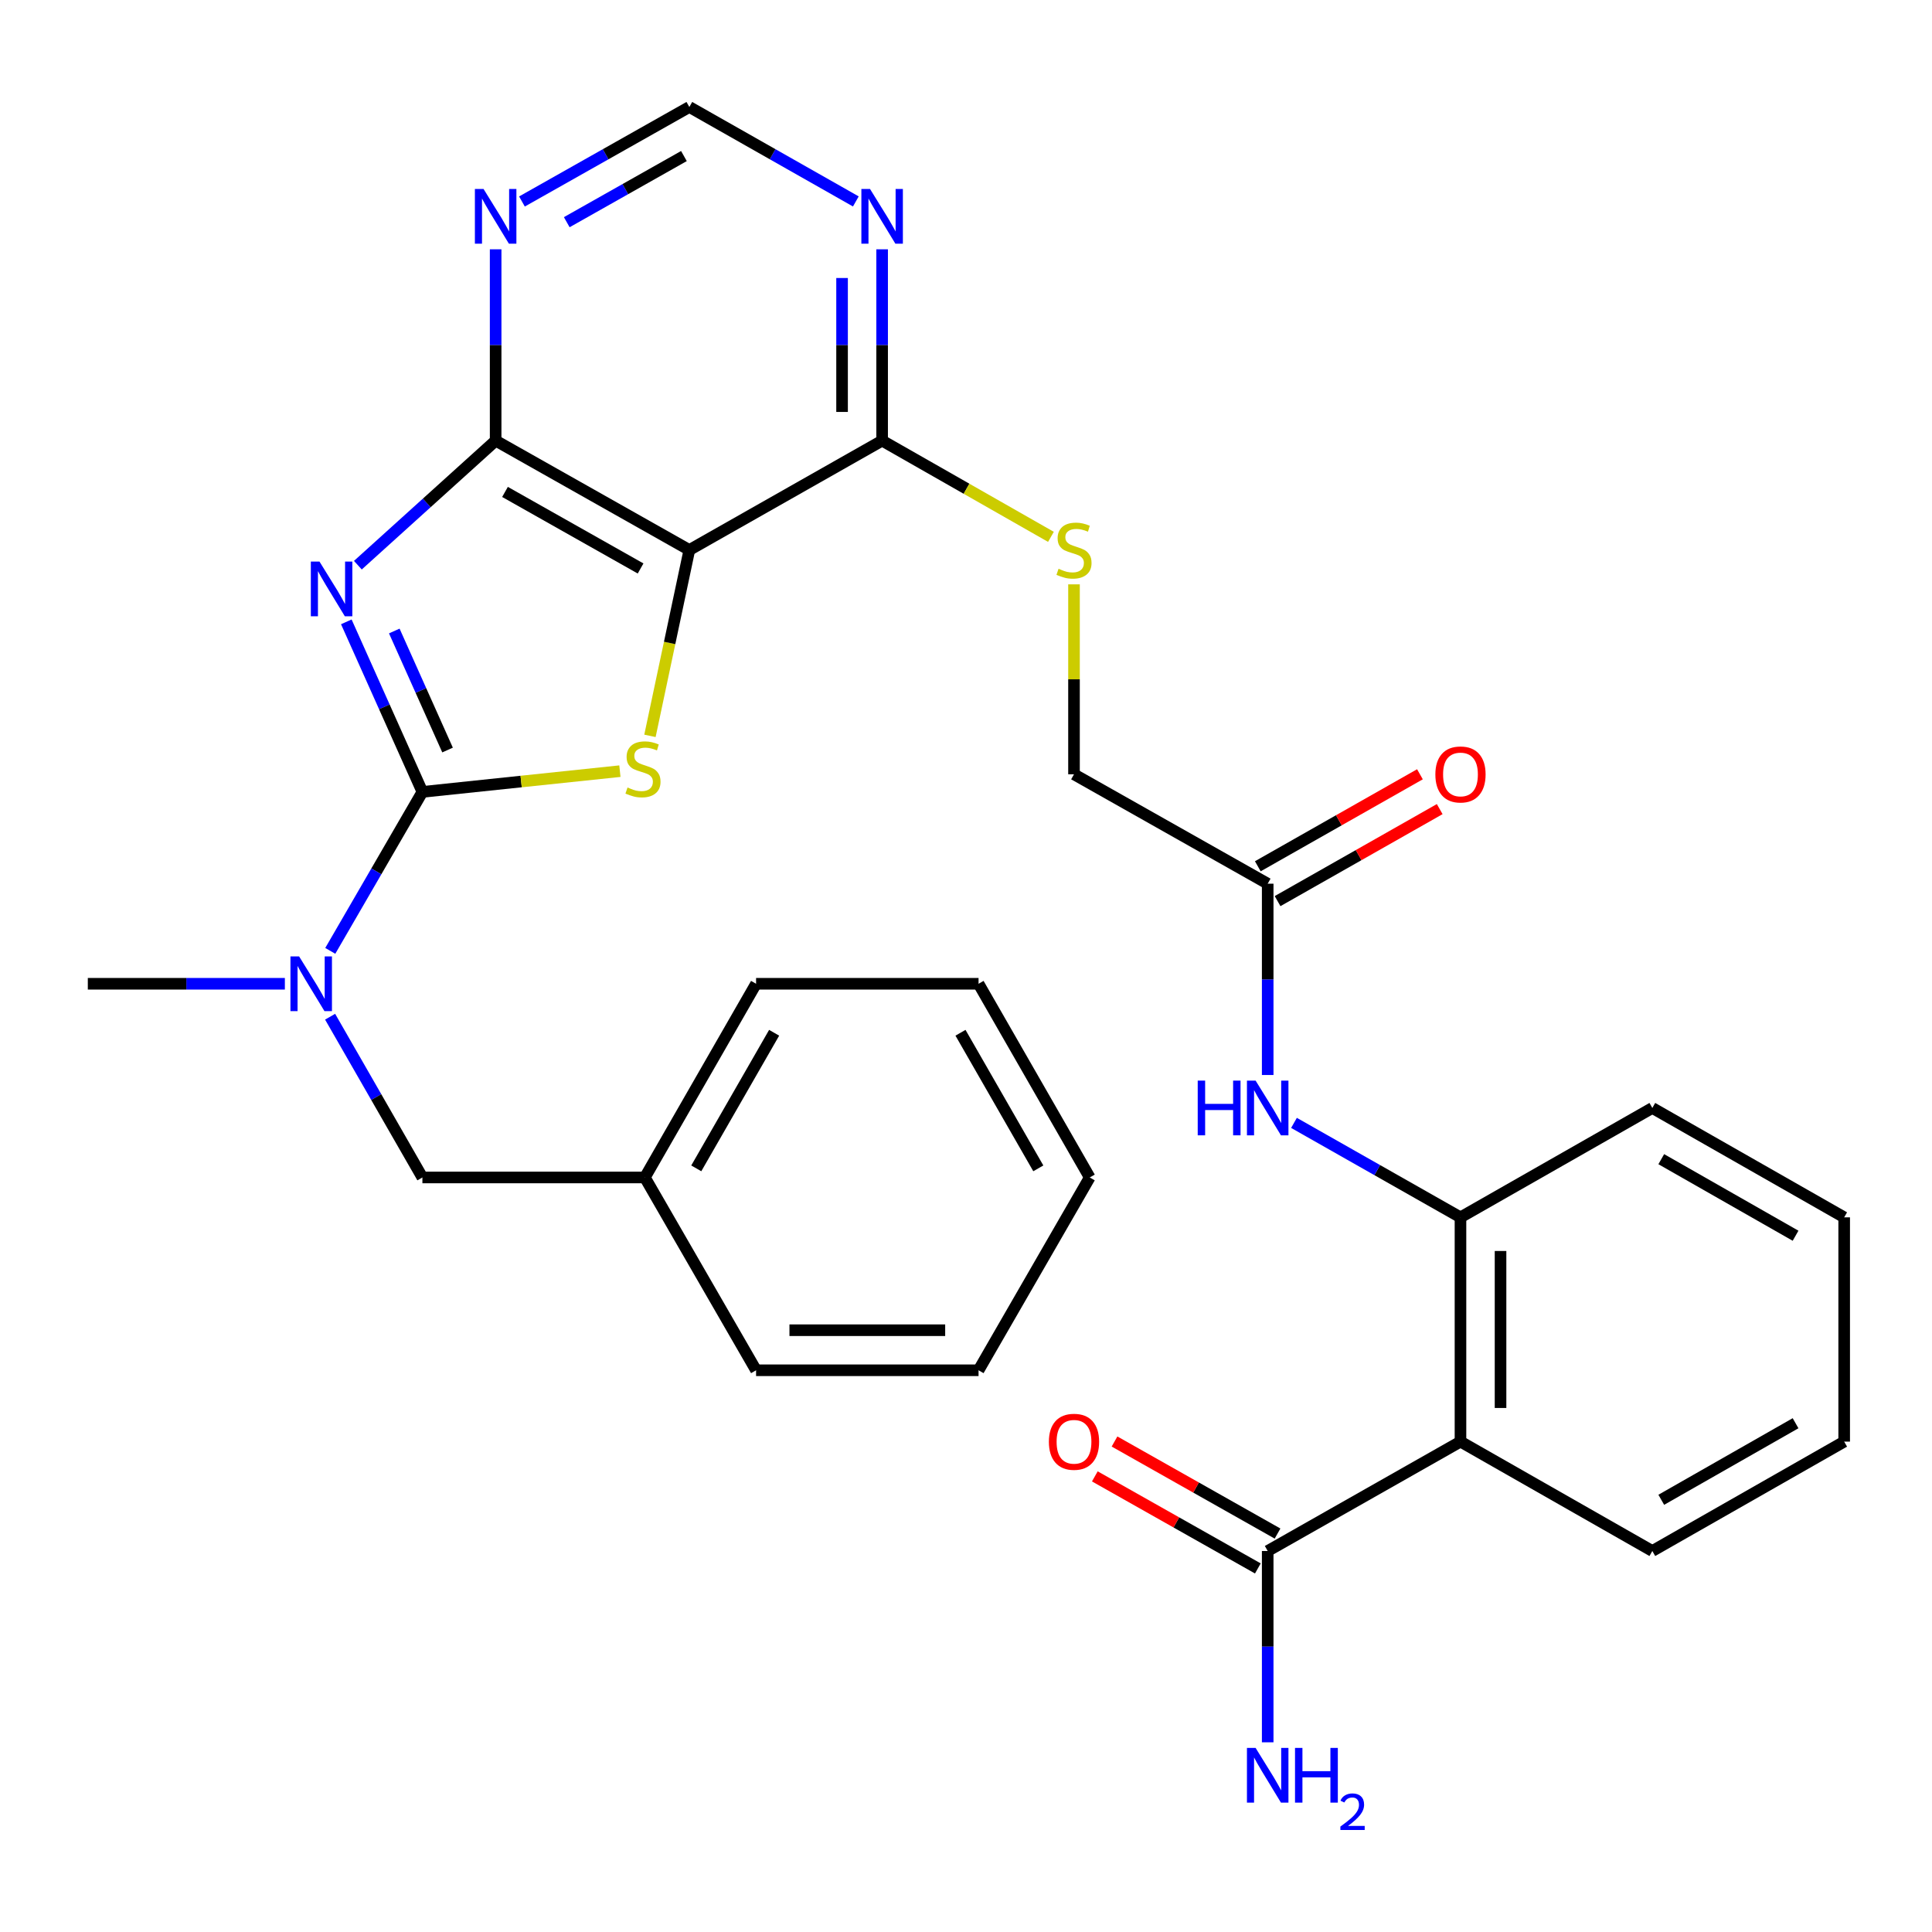 <?xml version='1.0' encoding='iso-8859-1'?>
<svg version='1.1' baseProfile='full'
              xmlns='http://www.w3.org/2000/svg'
                      xmlns:rdkit='http://www.rdkit.org/xml'
                      xmlns:xlink='http://www.w3.org/1999/xlink'
                  xml:space='preserve'
width='1000px' height='1000px' viewBox='0 0 1000 1000'>
<!-- END OF HEADER -->
<rect style='opacity:1.0;fill:#FFFFFF;stroke:none' width='1000' height='1000' x='0' y='0'> </rect>
<path class='bond-0' d='M 179.253,321.872 L 198.944,365.878' style='fill:none;fill-rule:evenodd;stroke:#0000FF;stroke-width:6px;stroke-linecap:butt;stroke-linejoin:miter;stroke-opacity:1' />
<path class='bond-0' d='M 198.944,365.878 L 218.636,409.884' style='fill:none;fill-rule:evenodd;stroke:#000000;stroke-width:6px;stroke-linecap:butt;stroke-linejoin:miter;stroke-opacity:1' />
<path class='bond-0' d='M 204.085,326.605 L 217.869,357.409' style='fill:none;fill-rule:evenodd;stroke:#0000FF;stroke-width:6px;stroke-linecap:butt;stroke-linejoin:miter;stroke-opacity:1' />
<path class='bond-0' d='M 217.869,357.409 L 231.654,388.213' style='fill:none;fill-rule:evenodd;stroke:#000000;stroke-width:6px;stroke-linecap:butt;stroke-linejoin:miter;stroke-opacity:1' />
<path class='bond-3' d='M 185.231,292.539 L 220.887,260.307' style='fill:none;fill-rule:evenodd;stroke:#0000FF;stroke-width:6px;stroke-linecap:butt;stroke-linejoin:miter;stroke-opacity:1' />
<path class='bond-3' d='M 220.887,260.307 L 256.544,228.075' style='fill:none;fill-rule:evenodd;stroke:#000000;stroke-width:6px;stroke-linecap:butt;stroke-linejoin:miter;stroke-opacity:1' />
<path class='bond-1' d='M 218.636,409.884 L 269.747,404.516' style='fill:none;fill-rule:evenodd;stroke:#000000;stroke-width:6px;stroke-linecap:butt;stroke-linejoin:miter;stroke-opacity:1' />
<path class='bond-1' d='M 269.747,404.516 L 320.858,399.148' style='fill:none;fill-rule:evenodd;stroke:#CCCC00;stroke-width:6px;stroke-linecap:butt;stroke-linejoin:miter;stroke-opacity:1' />
<path class='bond-6' d='M 218.636,409.884 L 194.792,451.025' style='fill:none;fill-rule:evenodd;stroke:#000000;stroke-width:6px;stroke-linecap:butt;stroke-linejoin:miter;stroke-opacity:1' />
<path class='bond-6' d='M 194.792,451.025 L 170.948,492.167' style='fill:none;fill-rule:evenodd;stroke:#0000FF;stroke-width:6px;stroke-linecap:butt;stroke-linejoin:miter;stroke-opacity:1' />
<path class='bond-31' d='M 336.414,380.88 L 346.607,332.778' style='fill:none;fill-rule:evenodd;stroke:#CCCC00;stroke-width:6px;stroke-linecap:butt;stroke-linejoin:miter;stroke-opacity:1' />
<path class='bond-31' d='M 346.607,332.778 L 356.801,284.677' style='fill:none;fill-rule:evenodd;stroke:#000000;stroke-width:6px;stroke-linecap:butt;stroke-linejoin:miter;stroke-opacity:1' />
<path class='bond-2' d='M 356.801,284.677 L 256.544,228.075' style='fill:none;fill-rule:evenodd;stroke:#000000;stroke-width:6px;stroke-linecap:butt;stroke-linejoin:miter;stroke-opacity:1' />
<path class='bond-2' d='M 331.569,294.241 L 261.389,254.62' style='fill:none;fill-rule:evenodd;stroke:#000000;stroke-width:6px;stroke-linecap:butt;stroke-linejoin:miter;stroke-opacity:1' />
<path class='bond-5' d='M 356.801,284.677 L 456.587,228.075' style='fill:none;fill-rule:evenodd;stroke:#000000;stroke-width:6px;stroke-linecap:butt;stroke-linejoin:miter;stroke-opacity:1' />
<path class='bond-7' d='M 256.544,228.075 L 256.544,178.558' style='fill:none;fill-rule:evenodd;stroke:#000000;stroke-width:6px;stroke-linecap:butt;stroke-linejoin:miter;stroke-opacity:1' />
<path class='bond-7' d='M 256.544,178.558 L 256.544,129.042' style='fill:none;fill-rule:evenodd;stroke:#0000FF;stroke-width:6px;stroke-linecap:butt;stroke-linejoin:miter;stroke-opacity:1' />
<path class='bond-4' d='M 755.942,746.18 L 755.942,630.096' style='fill:none;fill-rule:evenodd;stroke:#000000;stroke-width:6px;stroke-linecap:butt;stroke-linejoin:miter;stroke-opacity:1' />
<path class='bond-4' d='M 776.676,728.767 L 776.676,647.508' style='fill:none;fill-rule:evenodd;stroke:#000000;stroke-width:6px;stroke-linecap:butt;stroke-linejoin:miter;stroke-opacity:1' />
<path class='bond-9' d='M 755.942,746.18 L 656.157,802.793' style='fill:none;fill-rule:evenodd;stroke:#000000;stroke-width:6px;stroke-linecap:butt;stroke-linejoin:miter;stroke-opacity:1' />
<path class='bond-21' d='M 755.942,746.18 L 855.244,802.793' style='fill:none;fill-rule:evenodd;stroke:#000000;stroke-width:6px;stroke-linecap:butt;stroke-linejoin:miter;stroke-opacity:1' />
<path class='bond-13' d='M 456.587,228.075 L 500.274,252.974' style='fill:none;fill-rule:evenodd;stroke:#000000;stroke-width:6px;stroke-linecap:butt;stroke-linejoin:miter;stroke-opacity:1' />
<path class='bond-13' d='M 500.274,252.974 L 543.962,277.873' style='fill:none;fill-rule:evenodd;stroke:#CCCC00;stroke-width:6px;stroke-linecap:butt;stroke-linejoin:miter;stroke-opacity:1' />
<path class='bond-32' d='M 456.587,228.075 L 456.587,178.558' style='fill:none;fill-rule:evenodd;stroke:#000000;stroke-width:6px;stroke-linecap:butt;stroke-linejoin:miter;stroke-opacity:1' />
<path class='bond-32' d='M 456.587,178.558 L 456.587,129.042' style='fill:none;fill-rule:evenodd;stroke:#0000FF;stroke-width:6px;stroke-linecap:butt;stroke-linejoin:miter;stroke-opacity:1' />
<path class='bond-32' d='M 435.853,213.22 L 435.853,178.558' style='fill:none;fill-rule:evenodd;stroke:#000000;stroke-width:6px;stroke-linecap:butt;stroke-linejoin:miter;stroke-opacity:1' />
<path class='bond-32' d='M 435.853,178.558 L 435.853,143.897' style='fill:none;fill-rule:evenodd;stroke:#0000FF;stroke-width:6px;stroke-linecap:butt;stroke-linejoin:miter;stroke-opacity:1' />
<path class='bond-15' d='M 170.866,526.247 L 194.751,567.851' style='fill:none;fill-rule:evenodd;stroke:#0000FF;stroke-width:6px;stroke-linecap:butt;stroke-linejoin:miter;stroke-opacity:1' />
<path class='bond-15' d='M 194.751,567.851 L 218.636,609.454' style='fill:none;fill-rule:evenodd;stroke:#000000;stroke-width:6px;stroke-linecap:butt;stroke-linejoin:miter;stroke-opacity:1' />
<path class='bond-23' d='M 147.447,509.197 L 96.451,509.197' style='fill:none;fill-rule:evenodd;stroke:#0000FF;stroke-width:6px;stroke-linecap:butt;stroke-linejoin:miter;stroke-opacity:1' />
<path class='bond-23' d='M 96.451,509.197 L 45.455,509.197' style='fill:none;fill-rule:evenodd;stroke:#000000;stroke-width:6px;stroke-linecap:butt;stroke-linejoin:miter;stroke-opacity:1' />
<path class='bond-14' d='M 270.162,104.291 L 313.482,79.834' style='fill:none;fill-rule:evenodd;stroke:#0000FF;stroke-width:6px;stroke-linecap:butt;stroke-linejoin:miter;stroke-opacity:1' />
<path class='bond-14' d='M 313.482,79.834 L 356.801,55.377' style='fill:none;fill-rule:evenodd;stroke:#000000;stroke-width:6px;stroke-linecap:butt;stroke-linejoin:miter;stroke-opacity:1' />
<path class='bond-14' d='M 293.351,115.008 L 323.675,97.889' style='fill:none;fill-rule:evenodd;stroke:#0000FF;stroke-width:6px;stroke-linecap:butt;stroke-linejoin:miter;stroke-opacity:1' />
<path class='bond-14' d='M 323.675,97.889 L 353.998,80.769' style='fill:none;fill-rule:evenodd;stroke:#000000;stroke-width:6px;stroke-linecap:butt;stroke-linejoin:miter;stroke-opacity:1' />
<path class='bond-8' d='M 755.942,630.096 L 712.854,605.649' style='fill:none;fill-rule:evenodd;stroke:#000000;stroke-width:6px;stroke-linecap:butt;stroke-linejoin:miter;stroke-opacity:1' />
<path class='bond-8' d='M 712.854,605.649 L 669.765,581.203' style='fill:none;fill-rule:evenodd;stroke:#0000FF;stroke-width:6px;stroke-linecap:butt;stroke-linejoin:miter;stroke-opacity:1' />
<path class='bond-22' d='M 755.942,630.096 L 855.244,573.482' style='fill:none;fill-rule:evenodd;stroke:#000000;stroke-width:6px;stroke-linecap:butt;stroke-linejoin:miter;stroke-opacity:1' />
<path class='bond-16' d='M 661.254,793.767 L 619.065,769.943' style='fill:none;fill-rule:evenodd;stroke:#000000;stroke-width:6px;stroke-linecap:butt;stroke-linejoin:miter;stroke-opacity:1' />
<path class='bond-16' d='M 619.065,769.943 L 576.875,746.119' style='fill:none;fill-rule:evenodd;stroke:#FF0000;stroke-width:6px;stroke-linecap:butt;stroke-linejoin:miter;stroke-opacity:1' />
<path class='bond-16' d='M 651.06,811.82 L 608.87,787.997' style='fill:none;fill-rule:evenodd;stroke:#000000;stroke-width:6px;stroke-linecap:butt;stroke-linejoin:miter;stroke-opacity:1' />
<path class='bond-16' d='M 608.87,787.997 L 566.681,764.173' style='fill:none;fill-rule:evenodd;stroke:#FF0000;stroke-width:6px;stroke-linecap:butt;stroke-linejoin:miter;stroke-opacity:1' />
<path class='bond-19' d='M 656.157,802.793 L 656.157,852.304' style='fill:none;fill-rule:evenodd;stroke:#000000;stroke-width:6px;stroke-linecap:butt;stroke-linejoin:miter;stroke-opacity:1' />
<path class='bond-19' d='M 656.157,852.304 L 656.157,901.815' style='fill:none;fill-rule:evenodd;stroke:#0000FF;stroke-width:6px;stroke-linecap:butt;stroke-linejoin:miter;stroke-opacity:1' />
<path class='bond-10' d='M 442.979,104.26 L 399.89,79.819' style='fill:none;fill-rule:evenodd;stroke:#0000FF;stroke-width:6px;stroke-linecap:butt;stroke-linejoin:miter;stroke-opacity:1' />
<path class='bond-10' d='M 399.89,79.819 L 356.801,55.377' style='fill:none;fill-rule:evenodd;stroke:#000000;stroke-width:6px;stroke-linecap:butt;stroke-linejoin:miter;stroke-opacity:1' />
<path class='bond-11' d='M 656.157,556.42 L 656.157,506.909' style='fill:none;fill-rule:evenodd;stroke:#0000FF;stroke-width:6px;stroke-linecap:butt;stroke-linejoin:miter;stroke-opacity:1' />
<path class='bond-11' d='M 656.157,506.909 L 656.157,457.398' style='fill:none;fill-rule:evenodd;stroke:#000000;stroke-width:6px;stroke-linecap:butt;stroke-linejoin:miter;stroke-opacity:1' />
<path class='bond-12' d='M 656.157,457.398 L 555.9,400.773' style='fill:none;fill-rule:evenodd;stroke:#000000;stroke-width:6px;stroke-linecap:butt;stroke-linejoin:miter;stroke-opacity:1' />
<path class='bond-17' d='M 661.274,466.414 L 703.232,442.604' style='fill:none;fill-rule:evenodd;stroke:#000000;stroke-width:6px;stroke-linecap:butt;stroke-linejoin:miter;stroke-opacity:1' />
<path class='bond-17' d='M 703.232,442.604 L 745.191,418.794' style='fill:none;fill-rule:evenodd;stroke:#FF0000;stroke-width:6px;stroke-linecap:butt;stroke-linejoin:miter;stroke-opacity:1' />
<path class='bond-17' d='M 651.041,448.382 L 692.999,424.571' style='fill:none;fill-rule:evenodd;stroke:#000000;stroke-width:6px;stroke-linecap:butt;stroke-linejoin:miter;stroke-opacity:1' />
<path class='bond-17' d='M 692.999,424.571 L 734.958,400.761' style='fill:none;fill-rule:evenodd;stroke:#FF0000;stroke-width:6px;stroke-linecap:butt;stroke-linejoin:miter;stroke-opacity:1' />
<path class='bond-18' d='M 555.9,302.459 L 555.9,351.616' style='fill:none;fill-rule:evenodd;stroke:#CCCC00;stroke-width:6px;stroke-linecap:butt;stroke-linejoin:miter;stroke-opacity:1' />
<path class='bond-18' d='M 555.9,351.616 L 555.9,400.773' style='fill:none;fill-rule:evenodd;stroke:#000000;stroke-width:6px;stroke-linecap:butt;stroke-linejoin:miter;stroke-opacity:1' />
<path class='bond-20' d='M 218.636,609.454 L 333.776,609.454' style='fill:none;fill-rule:evenodd;stroke:#000000;stroke-width:6px;stroke-linecap:butt;stroke-linejoin:miter;stroke-opacity:1' />
<path class='bond-24' d='M 333.776,609.454 L 391.345,509.197' style='fill:none;fill-rule:evenodd;stroke:#000000;stroke-width:6px;stroke-linecap:butt;stroke-linejoin:miter;stroke-opacity:1' />
<path class='bond-24' d='M 360.391,604.74 L 400.69,534.56' style='fill:none;fill-rule:evenodd;stroke:#000000;stroke-width:6px;stroke-linecap:butt;stroke-linejoin:miter;stroke-opacity:1' />
<path class='bond-25' d='M 333.776,609.454 L 391.345,709.251' style='fill:none;fill-rule:evenodd;stroke:#000000;stroke-width:6px;stroke-linecap:butt;stroke-linejoin:miter;stroke-opacity:1' />
<path class='bond-34' d='M 855.244,802.793 L 954.545,746.18' style='fill:none;fill-rule:evenodd;stroke:#000000;stroke-width:6px;stroke-linecap:butt;stroke-linejoin:miter;stroke-opacity:1' />
<path class='bond-34' d='M 859.87,776.29 L 929.381,736.66' style='fill:none;fill-rule:evenodd;stroke:#000000;stroke-width:6px;stroke-linecap:butt;stroke-linejoin:miter;stroke-opacity:1' />
<path class='bond-27' d='M 855.244,573.482 L 954.545,630.096' style='fill:none;fill-rule:evenodd;stroke:#000000;stroke-width:6px;stroke-linecap:butt;stroke-linejoin:miter;stroke-opacity:1' />
<path class='bond-27' d='M 859.87,599.986 L 929.381,639.615' style='fill:none;fill-rule:evenodd;stroke:#000000;stroke-width:6px;stroke-linecap:butt;stroke-linejoin:miter;stroke-opacity:1' />
<path class='bond-28' d='M 391.345,509.197 L 506.496,509.197' style='fill:none;fill-rule:evenodd;stroke:#000000;stroke-width:6px;stroke-linecap:butt;stroke-linejoin:miter;stroke-opacity:1' />
<path class='bond-29' d='M 391.345,709.251 L 506.496,709.251' style='fill:none;fill-rule:evenodd;stroke:#000000;stroke-width:6px;stroke-linecap:butt;stroke-linejoin:miter;stroke-opacity:1' />
<path class='bond-29' d='M 408.618,688.518 L 489.224,688.518' style='fill:none;fill-rule:evenodd;stroke:#000000;stroke-width:6px;stroke-linecap:butt;stroke-linejoin:miter;stroke-opacity:1' />
<path class='bond-26' d='M 954.545,746.18 L 954.545,630.096' style='fill:none;fill-rule:evenodd;stroke:#000000;stroke-width:6px;stroke-linecap:butt;stroke-linejoin:miter;stroke-opacity:1' />
<path class='bond-33' d='M 506.496,509.197 L 564.043,609.454' style='fill:none;fill-rule:evenodd;stroke:#000000;stroke-width:6px;stroke-linecap:butt;stroke-linejoin:miter;stroke-opacity:1' />
<path class='bond-33' d='M 497.147,534.557 L 537.429,604.737' style='fill:none;fill-rule:evenodd;stroke:#000000;stroke-width:6px;stroke-linecap:butt;stroke-linejoin:miter;stroke-opacity:1' />
<path class='bond-30' d='M 506.496,709.251 L 564.043,609.454' style='fill:none;fill-rule:evenodd;stroke:#000000;stroke-width:6px;stroke-linecap:butt;stroke-linejoin:miter;stroke-opacity:1' />
<path  class='atom-0' d='M 165.369 290.675
L 174.649 305.675
Q 175.569 307.155, 177.049 309.835
Q 178.529 312.515, 178.609 312.675
L 178.609 290.675
L 182.369 290.675
L 182.369 318.995
L 178.489 318.995
L 168.529 302.595
Q 167.369 300.675, 166.129 298.475
Q 164.929 296.275, 164.569 295.595
L 164.569 318.995
L 160.889 318.995
L 160.889 290.675
L 165.369 290.675
' fill='#0000FF'/>
<path  class='atom-2' d='M 324.808 407.613
Q 325.128 407.733, 326.448 408.293
Q 327.768 408.853, 329.208 409.213
Q 330.688 409.533, 332.128 409.533
Q 334.808 409.533, 336.368 408.253
Q 337.928 406.933, 337.928 404.653
Q 337.928 403.093, 337.128 402.133
Q 336.368 401.173, 335.168 400.653
Q 333.968 400.133, 331.968 399.533
Q 329.448 398.773, 327.928 398.053
Q 326.448 397.333, 325.368 395.813
Q 324.328 394.293, 324.328 391.733
Q 324.328 388.173, 326.728 385.973
Q 329.168 383.773, 333.968 383.773
Q 337.248 383.773, 340.968 385.333
L 340.048 388.413
Q 336.648 387.013, 334.088 387.013
Q 331.328 387.013, 329.808 388.173
Q 328.288 389.293, 328.328 391.253
Q 328.328 392.773, 329.088 393.693
Q 329.888 394.613, 331.008 395.133
Q 332.168 395.653, 334.088 396.253
Q 336.648 397.053, 338.168 397.853
Q 339.688 398.653, 340.768 400.293
Q 341.888 401.893, 341.888 404.653
Q 341.888 408.573, 339.248 410.693
Q 336.648 412.773, 332.288 412.773
Q 329.768 412.773, 327.848 412.213
Q 325.968 411.693, 323.728 410.773
L 324.808 407.613
' fill='#CCCC00'/>
<path  class='atom-7' d='M 154.818 495.037
L 164.098 510.037
Q 165.018 511.517, 166.498 514.197
Q 167.978 516.877, 168.058 517.037
L 168.058 495.037
L 171.818 495.037
L 171.818 523.357
L 167.938 523.357
L 157.978 506.957
Q 156.818 505.037, 155.578 502.837
Q 154.378 500.637, 154.018 499.957
L 154.018 523.357
L 150.338 523.357
L 150.338 495.037
L 154.818 495.037
' fill='#0000FF'/>
<path  class='atom-8' d='M 250.284 97.819
L 259.564 112.819
Q 260.484 114.299, 261.964 116.979
Q 263.444 119.659, 263.524 119.819
L 263.524 97.819
L 267.284 97.819
L 267.284 126.139
L 263.404 126.139
L 253.444 109.739
Q 252.284 107.819, 251.044 105.619
Q 249.844 103.419, 249.484 102.739
L 249.484 126.139
L 245.804 126.139
L 245.804 97.819
L 250.284 97.819
' fill='#0000FF'/>
<path  class='atom-11' d='M 450.327 97.819
L 459.607 112.819
Q 460.527 114.299, 462.007 116.979
Q 463.487 119.659, 463.567 119.819
L 463.567 97.819
L 467.327 97.819
L 467.327 126.139
L 463.447 126.139
L 453.487 109.739
Q 452.327 107.819, 451.087 105.619
Q 449.887 103.419, 449.527 102.739
L 449.527 126.139
L 445.847 126.139
L 445.847 97.819
L 450.327 97.819
' fill='#0000FF'/>
<path  class='atom-12' d='M 619.937 559.322
L 623.777 559.322
L 623.777 571.362
L 638.257 571.362
L 638.257 559.322
L 642.097 559.322
L 642.097 587.642
L 638.257 587.642
L 638.257 574.562
L 623.777 574.562
L 623.777 587.642
L 619.937 587.642
L 619.937 559.322
' fill='#0000FF'/>
<path  class='atom-12' d='M 649.897 559.322
L 659.177 574.322
Q 660.097 575.802, 661.577 578.482
Q 663.057 581.162, 663.137 581.322
L 663.137 559.322
L 666.897 559.322
L 666.897 587.642
L 663.017 587.642
L 653.057 571.242
Q 651.897 569.322, 650.657 567.122
Q 649.457 564.922, 649.097 564.242
L 649.097 587.642
L 645.417 587.642
L 645.417 559.322
L 649.897 559.322
' fill='#0000FF'/>
<path  class='atom-14' d='M 547.9 294.397
Q 548.22 294.517, 549.54 295.077
Q 550.86 295.637, 552.3 295.997
Q 553.78 296.317, 555.22 296.317
Q 557.9 296.317, 559.46 295.037
Q 561.02 293.717, 561.02 291.437
Q 561.02 289.877, 560.22 288.917
Q 559.46 287.957, 558.26 287.437
Q 557.06 286.917, 555.06 286.317
Q 552.54 285.557, 551.02 284.837
Q 549.54 284.117, 548.46 282.597
Q 547.42 281.077, 547.42 278.517
Q 547.42 274.957, 549.82 272.757
Q 552.26 270.557, 557.06 270.557
Q 560.34 270.557, 564.06 272.117
L 563.14 275.197
Q 559.74 273.797, 557.18 273.797
Q 554.42 273.797, 552.9 274.957
Q 551.38 276.077, 551.42 278.037
Q 551.42 279.557, 552.18 280.477
Q 552.98 281.397, 554.1 281.917
Q 555.26 282.437, 557.18 283.037
Q 559.74 283.837, 561.26 284.637
Q 562.78 285.437, 563.86 287.077
Q 564.98 288.677, 564.98 291.437
Q 564.98 295.357, 562.34 297.477
Q 559.74 299.557, 555.38 299.557
Q 552.86 299.557, 550.94 298.997
Q 549.06 298.477, 546.82 297.557
L 547.9 294.397
' fill='#CCCC00'/>
<path  class='atom-17' d='M 542.9 746.26
Q 542.9 739.46, 546.26 735.66
Q 549.62 731.86, 555.9 731.86
Q 562.18 731.86, 565.54 735.66
Q 568.9 739.46, 568.9 746.26
Q 568.9 753.14, 565.5 757.06
Q 562.1 760.94, 555.9 760.94
Q 549.66 760.94, 546.26 757.06
Q 542.9 753.18, 542.9 746.26
M 555.9 757.74
Q 560.22 757.74, 562.54 754.86
Q 564.9 751.94, 564.9 746.26
Q 564.9 740.7, 562.54 737.9
Q 560.22 735.06, 555.9 735.06
Q 551.58 735.06, 549.22 737.86
Q 546.9 740.66, 546.9 746.26
Q 546.9 751.98, 549.22 754.86
Q 551.58 757.74, 555.9 757.74
' fill='#FF0000'/>
<path  class='atom-18' d='M 742.942 400.853
Q 742.942 394.053, 746.302 390.253
Q 749.662 386.453, 755.942 386.453
Q 762.222 386.453, 765.582 390.253
Q 768.942 394.053, 768.942 400.853
Q 768.942 407.733, 765.542 411.653
Q 762.142 415.533, 755.942 415.533
Q 749.702 415.533, 746.302 411.653
Q 742.942 407.773, 742.942 400.853
M 755.942 412.333
Q 760.262 412.333, 762.582 409.453
Q 764.942 406.533, 764.942 400.853
Q 764.942 395.293, 762.582 392.493
Q 760.262 389.653, 755.942 389.653
Q 751.622 389.653, 749.262 392.453
Q 746.942 395.253, 746.942 400.853
Q 746.942 406.573, 749.262 409.453
Q 751.622 412.333, 755.942 412.333
' fill='#FF0000'/>
<path  class='atom-20' d='M 649.897 904.717
L 659.177 919.717
Q 660.097 921.197, 661.577 923.877
Q 663.057 926.557, 663.137 926.717
L 663.137 904.717
L 666.897 904.717
L 666.897 933.037
L 663.017 933.037
L 653.057 916.637
Q 651.897 914.717, 650.657 912.517
Q 649.457 910.317, 649.097 909.637
L 649.097 933.037
L 645.417 933.037
L 645.417 904.717
L 649.897 904.717
' fill='#0000FF'/>
<path  class='atom-20' d='M 670.297 904.717
L 674.137 904.717
L 674.137 916.757
L 688.617 916.757
L 688.617 904.717
L 692.457 904.717
L 692.457 933.037
L 688.617 933.037
L 688.617 919.957
L 674.137 919.957
L 674.137 933.037
L 670.297 933.037
L 670.297 904.717
' fill='#0000FF'/>
<path  class='atom-20' d='M 693.83 932.044
Q 694.516 930.275, 696.153 929.298
Q 697.79 928.295, 700.06 928.295
Q 702.885 928.295, 704.469 929.826
Q 706.053 931.357, 706.053 934.077
Q 706.053 936.849, 703.994 939.436
Q 701.961 942.023, 697.737 945.085
L 706.37 945.085
L 706.37 947.197
L 693.777 947.197
L 693.777 945.429
Q 697.262 942.947, 699.321 941.099
Q 701.407 939.251, 702.41 937.588
Q 703.413 935.925, 703.413 934.209
Q 703.413 932.413, 702.516 931.41
Q 701.618 930.407, 700.06 930.407
Q 698.556 930.407, 697.552 931.014
Q 696.549 931.621, 695.836 932.968
L 693.83 932.044
' fill='#0000FF'/>
</svg>
